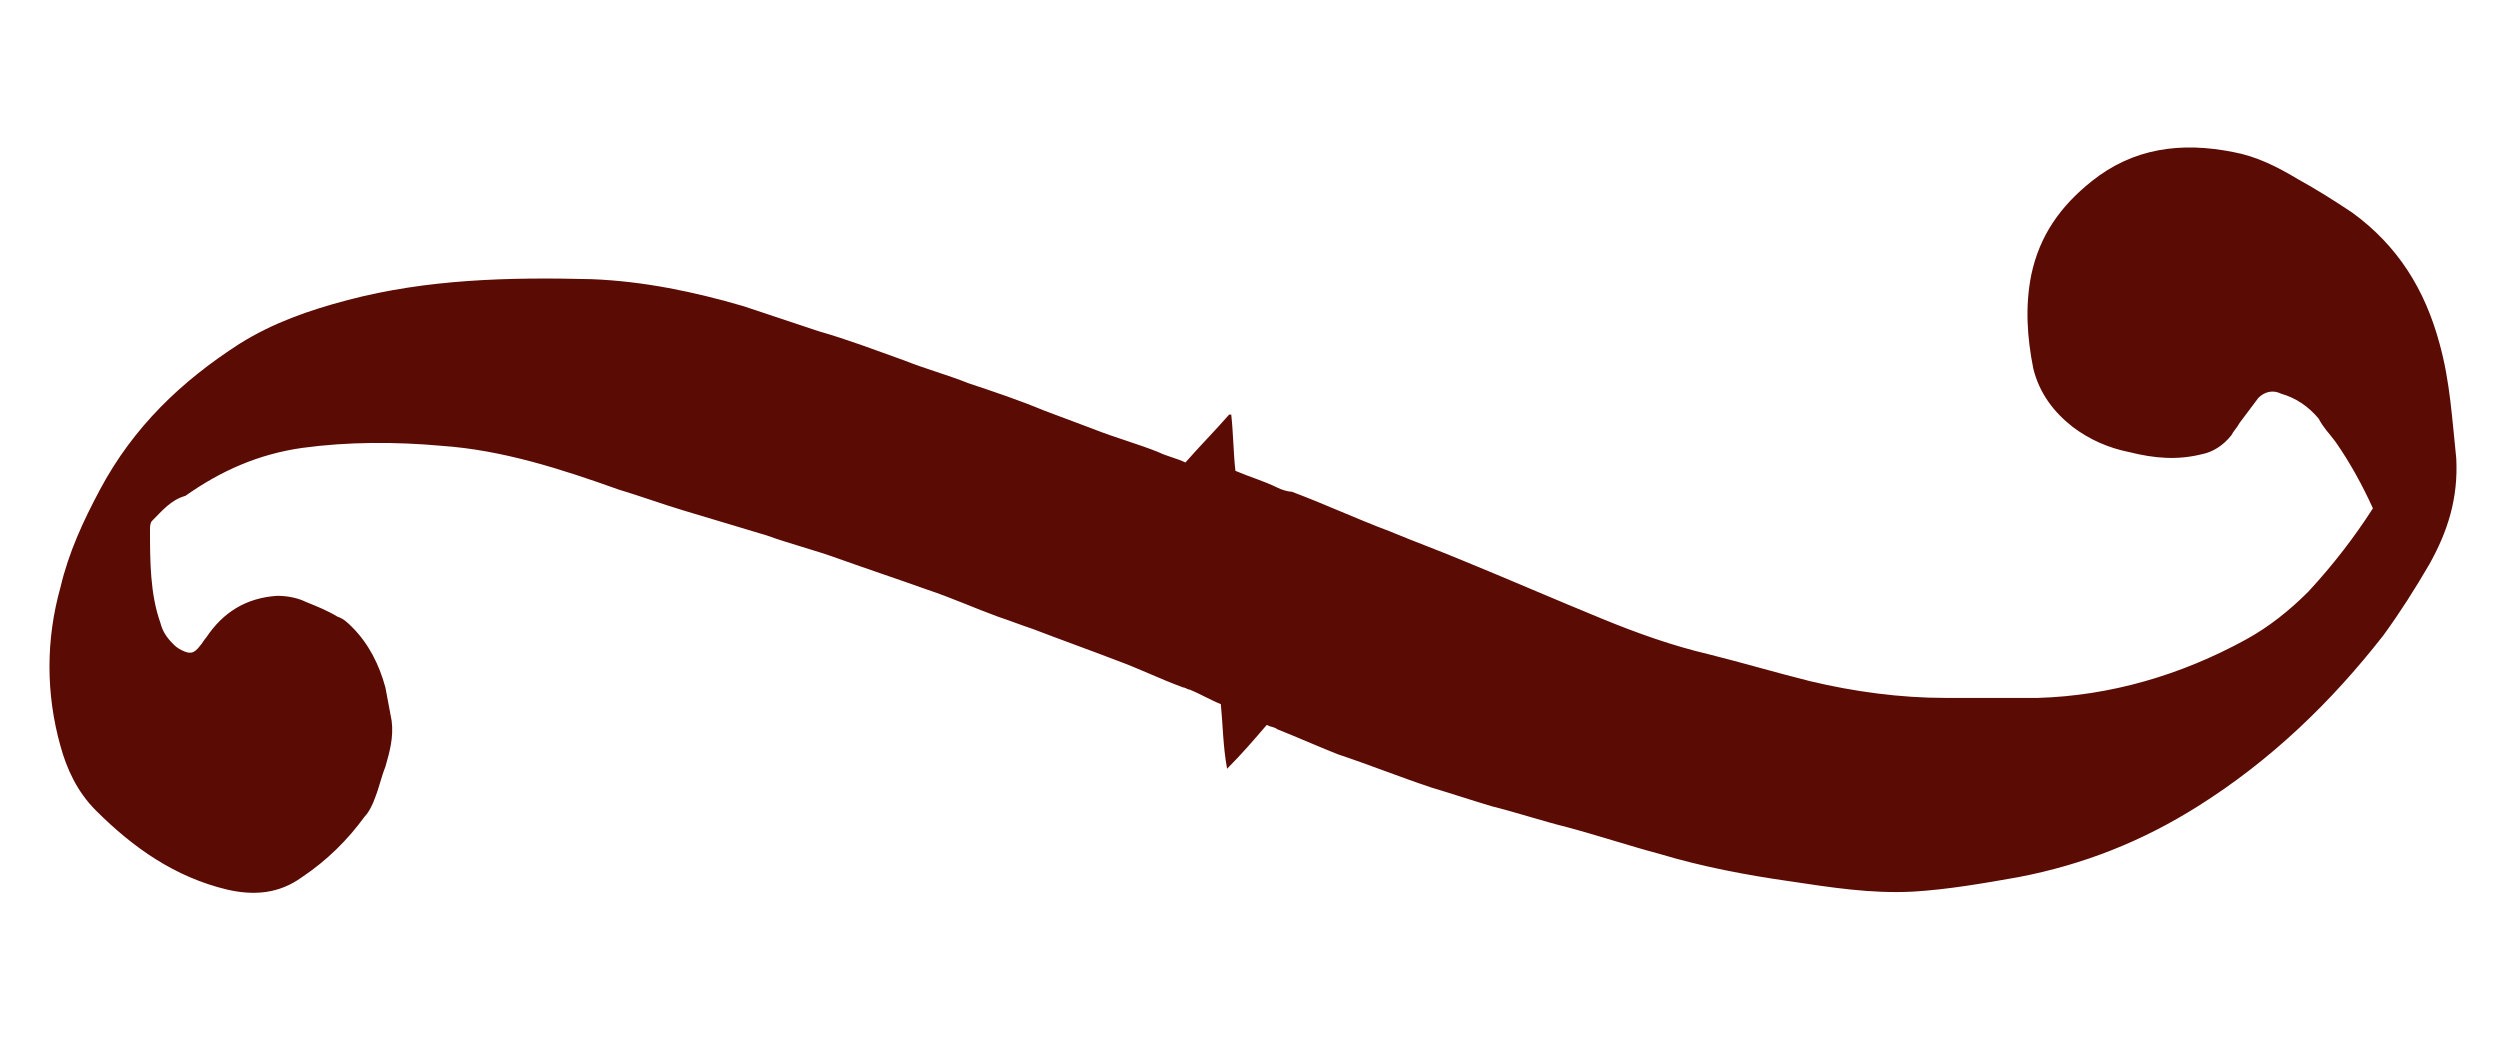 <?xml version="1.0" encoding="utf-8"?>
<!-- Generator: Adobe Illustrator 27.8.0, SVG Export Plug-In . SVG Version: 6.00 Build 0)  -->
<svg version="1.1" id="Livello_1" xmlns="http://www.w3.org/2000/svg" xmlns:xlink="http://www.w3.org/1999/xlink" x="0px" y="0px"
	 viewBox="0 0 120 50" style="enable-background:new 0 0 120 50;" xml:space="preserve">
<style type="text/css">
	.st0{fill:#5A0B03;}
</style>
<g>
	<path class="st0" d="M113.9,24.4c-0.5-1.1-1.1-2.2-1.8-3.2c-0.3-0.4-0.6-0.7-0.8-1.1c-0.5-0.6-1.1-1-1.8-1.2
		c-0.4-0.2-0.8-0.1-1.1,0.2c-0.3,0.4-0.6,0.8-0.9,1.2c-0.1,0.2-0.3,0.4-0.4,0.6c-0.4,0.5-0.9,0.8-1.4,0.9c-1.2,0.3-2.3,0.2-3.5-0.1
		c-1-0.2-1.9-0.6-2.7-1.2c-0.9-0.7-1.6-1.6-1.9-2.8c-0.3-1.5-0.4-3-0.1-4.5c0.4-1.9,1.4-3.3,2.9-4.5c2-1.6,4.3-1.9,6.8-1.4
		c1.1,0.2,2.1,0.7,3.1,1.3c0.9,0.5,1.7,1,2.6,1.6c2.2,1.6,3.5,3.7,4.2,6.3c0.5,1.8,0.6,3.6,0.8,5.5c0.1,1.9-0.4,3.5-1.3,5.1
		c-0.7,1.2-1.4,2.3-2.2,3.4c-2.5,3.2-5.4,6-8.9,8.2c-2.7,1.7-5.5,2.8-8.6,3.4c-1.7,0.3-3.4,0.6-5.1,0.7c-2,0.1-3.9-0.2-5.9-0.5
		c-2.1-0.3-4.2-0.7-6.2-1.3c-1.5-0.4-3-0.9-4.5-1.3c-1.2-0.3-2.4-0.7-3.6-1c-1-0.3-1.9-0.6-2.9-0.9c-1.5-0.5-3-1.1-4.5-1.6
		c-1-0.4-1.9-0.8-2.9-1.2c-0.1-0.1-0.3-0.1-0.5-0.2c-0.6,0.7-1.2,1.4-1.9,2.1c-0.2-1.1-0.2-2.1-0.3-3.1c-0.5-0.2-1-0.5-1.5-0.7
		c-0.1,0-0.2-0.1-0.3-0.1c-1.1-0.4-2.1-0.9-3.2-1.3c-1.3-0.5-2.7-1-4-1.5c-0.6-0.2-1.1-0.4-1.7-0.6c-1.1-0.4-2.2-0.9-3.4-1.3
		c-1.4-0.5-2.9-1-4.3-1.5c-1.1-0.4-2.3-0.7-3.4-1.1c-1.3-0.4-2.7-0.8-4-1.2c-1-0.3-2.1-0.7-3.1-1c-2.8-1-5.6-1.9-8.5-2.1
		c-2.2-0.2-4.5-0.2-6.7,0.1c-2.1,0.3-3.9,1.1-5.6,2.3C8.2,24,7.8,24.5,7.3,25c-0.1,0.1-0.1,0.3-0.1,0.4c0,1.5,0,3.1,0.5,4.5
		c0.1,0.4,0.3,0.7,0.6,1c0.1,0.1,0.2,0.2,0.4,0.3c0.4,0.2,0.6,0.2,0.9-0.2c0.1-0.1,0.2-0.3,0.3-0.4c0.8-1.2,1.9-1.9,3.4-2
		c0.5,0,1,0.1,1.4,0.3c0.5,0.2,1,0.4,1.5,0.7c0.3,0.1,0.5,0.3,0.7,0.5c0.8,0.8,1.3,1.8,1.6,2.9c0.1,0.5,0.2,1.1,0.3,1.6
		c0.1,0.8-0.1,1.5-0.3,2.2c-0.2,0.5-0.3,1-0.5,1.5c-0.1,0.3-0.3,0.7-0.5,0.9c-0.8,1.1-1.8,2.1-3,2.9c-1.1,0.8-2.3,0.9-3.6,0.6
		c-2.5-0.6-4.5-2-6.3-3.8c-0.9-0.9-1.4-2-1.7-3.1c-0.7-2.5-0.7-5.1,0-7.6C3.3,26.5,4,25,4.8,23.5c1.6-3,3.9-5.2,6.7-7
		c1.6-1,3.3-1.6,5.2-2.1c3.8-1,7.7-1.1,11.7-1c2.5,0.1,4.9,0.6,7.3,1.3c1.2,0.4,2.4,0.8,3.6,1.2c1.4,0.4,2.7,0.9,4.1,1.4
		c1,0.4,2.1,0.7,3.1,1.1c1.2,0.4,2.4,0.8,3.6,1.3c0.8,0.3,1.6,0.6,2.4,0.9c1,0.4,2.1,0.7,3.1,1.1c0.4,0.2,0.9,0.3,1.3,0.5
		c0.7-0.8,1.4-1.5,2.1-2.3h0.1c0.1,0.9,0.1,1.8,0.2,2.7c0.7,0.3,1.4,0.5,2,0.8c0.2,0.1,0.5,0.2,0.7,0.2c1.6,0.6,3.1,1.3,4.7,1.9
		c1.2,0.5,2.3,0.9,3.5,1.4c2.2,0.9,4.5,1.9,6.7,2.8c1.7,0.7,3.4,1.3,5.1,1.7c1.6,0.4,3.3,0.9,4.9,1.3c2.1,0.5,4.3,0.8,6.5,0.8
		c1.5,0,3,0,4.4,0c3.5-0.1,6.9-1.1,10-2.8c1.1-0.6,2.1-1.4,3-2.3C112,27.1,113,25.8,113.9,24.4z"/>
</g>
</svg>
